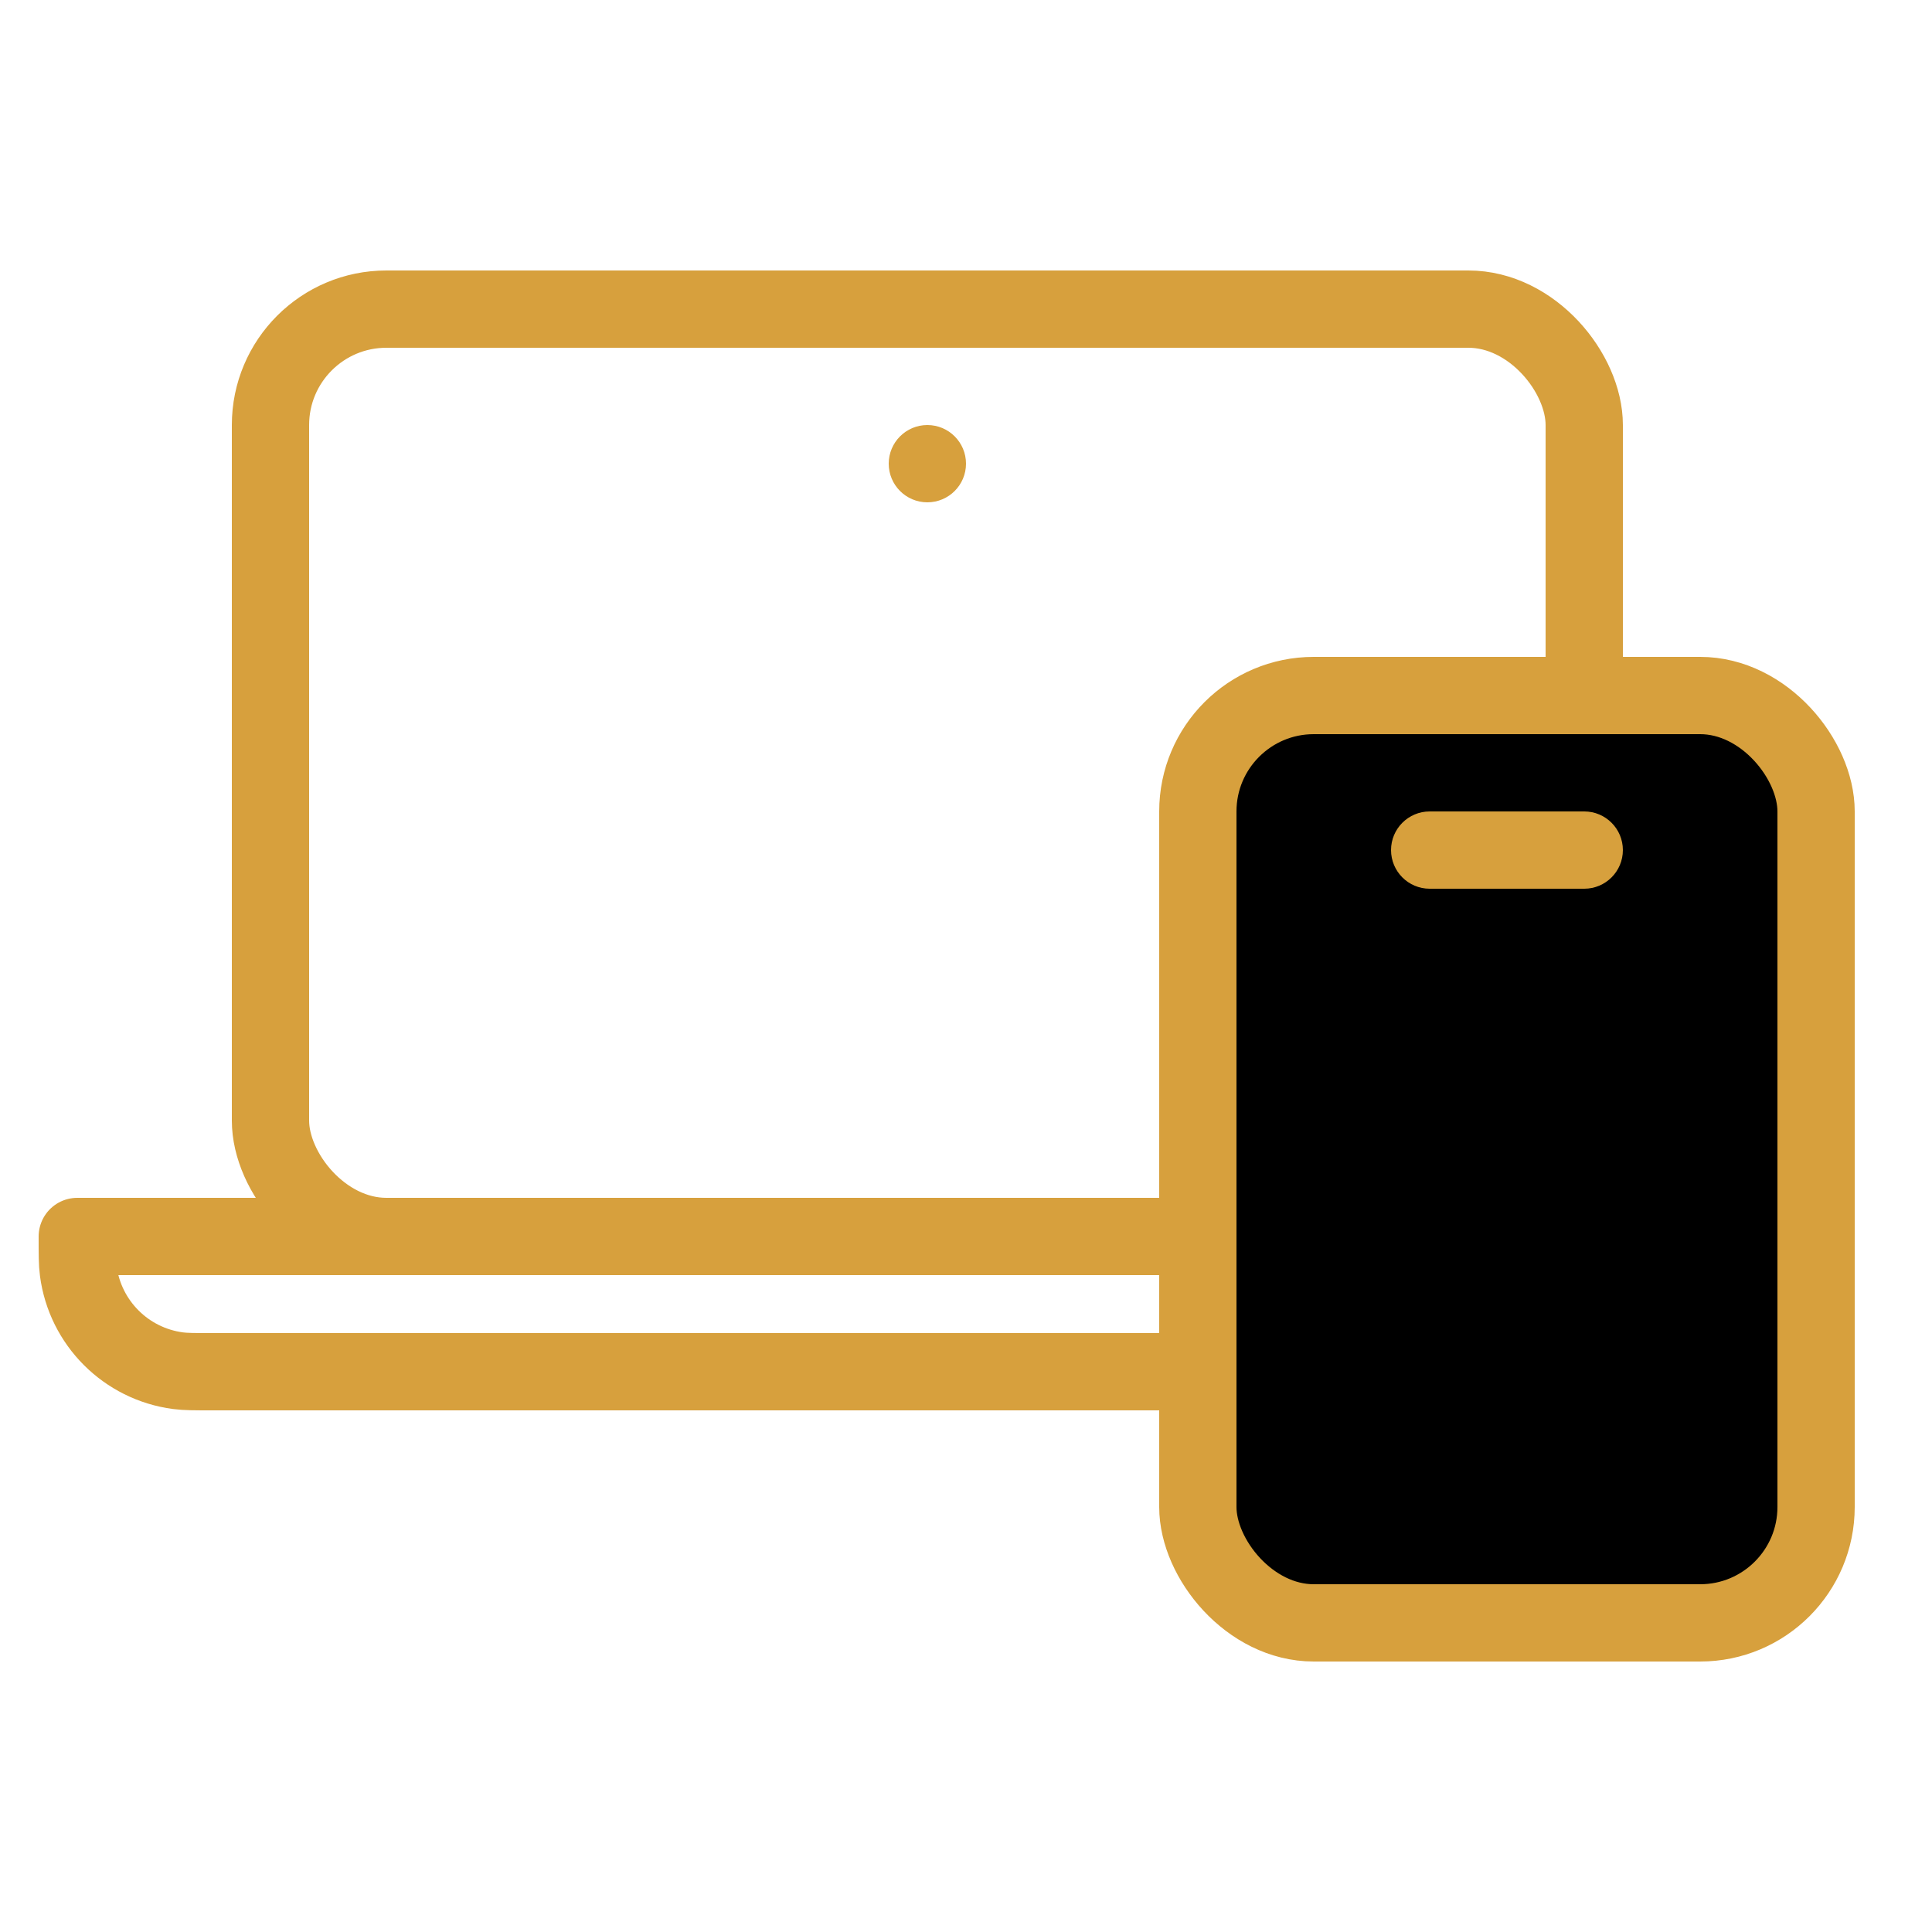 <svg width="50" height="50" viewBox="0 0 50 50" fill="none" xmlns="http://www.w3.org/2000/svg">
<rect x="7" y="8" width="34" height="24" rx="3" stroke="#D7A03D" stroke-width="2"/>
<path d="M2 32H47V32C47 32.464 47 32.697 46.974 32.892C46.797 34.238 45.738 35.297 44.392 35.474C44.197 35.5 43.964 35.5 43.5 35.5H5.5C5.036 35.5 4.803 35.5 4.608 35.474C3.262 35.297 2.203 34.238 2.026 32.892C2 32.697 2 32.464 2 32V32Z" stroke="#D7A03D" stroke-width="2" stroke-linejoin="round"/>
<circle cx="24" cy="12" r="1" fill="#D7A03D"/>
<rect x="31" y="18" width="16" height="24" rx="3" fill="black" stroke="#D7A03D" stroke-width="2"/>
<path d="M36 22C36 21.448 36.448 21 37 21H41C41.552 21 42 21.448 42 22C42 22.552 41.552 23 41 23H37C36.448 23 36 22.552 36 22Z" fill="#D7A03D"/>
</svg>

